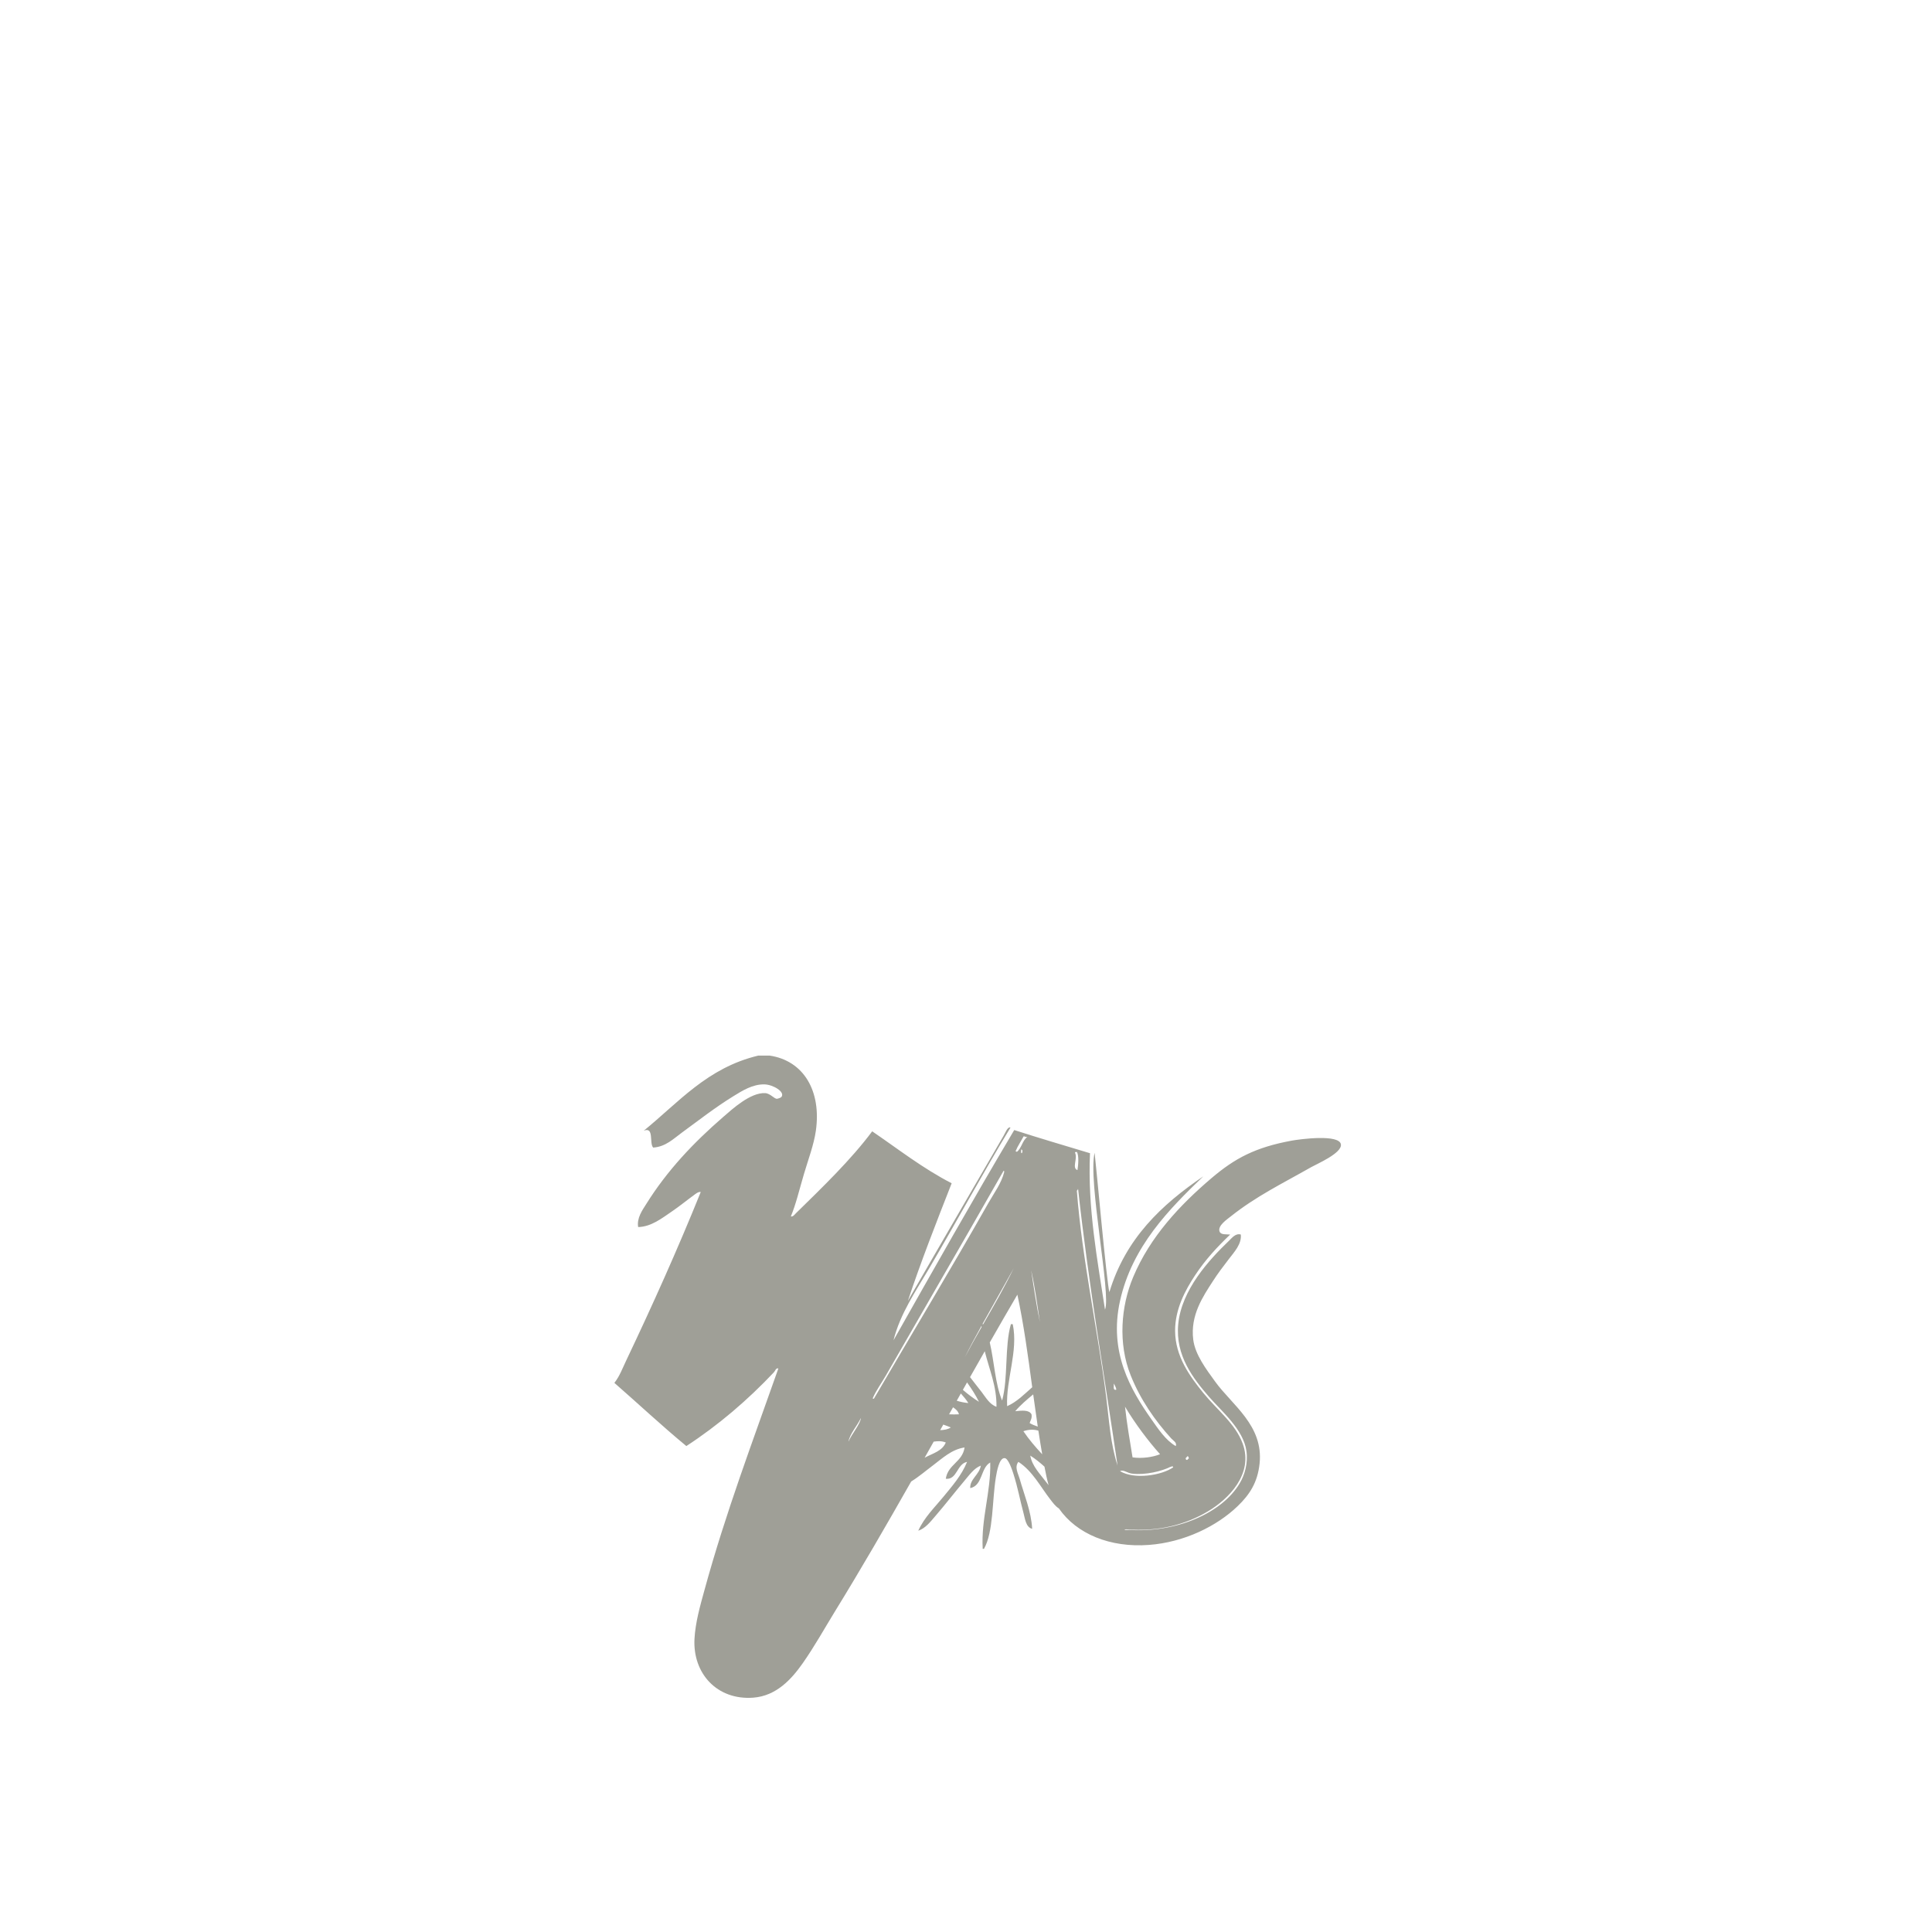 <?xml version="1.0" encoding="UTF-8" standalone="no"?><!DOCTYPE svg PUBLIC "-//W3C//DTD SVG 1.1//EN" "http://www.w3.org/Graphics/SVG/1.1/DTD/svg11.dtd"><svg width="100%" height="100%" viewBox="0 0 500 500" version="1.1" xmlns="http://www.w3.org/2000/svg" xmlns:xlink="http://www.w3.org/1999/xlink" xml:space="preserve" xmlns:serif="http://www.serif.com/" style="fill-rule:evenodd;clip-rule:evenodd;stroke-linejoin:round;stroke-miterlimit:2;"><rect id="logo_was" x="0" y="0" width="500" height="500" style="fill:none;"/><path d="M307.343,376.835c0.224,0.103 0.303,0.346 0.329,0.647c-0.314,0 -0.204,0.444 -0.642,0.322c-0.481,-0.467 0.164,-0.654 0.313,-0.969m-17.486,3.891c0.891,-0.451 1.871,0.491 3.08,0.643c3.486,0.436 7.776,-0.628 10.038,-1.778c0.195,0.025 0.291,-0.035 0.328,-0.167c0.145,0.071 0.288,0.144 0.32,0.329c-3.086,2.106 -10.063,3.203 -13.766,0.973m-3.565,-19.116c-2.243,-17.792 -6.217,-35.475 -7.604,-53.441c0.144,-0.123 0.236,-0.292 0.318,-0.491c2.69,24.585 6.732,47.799 10.211,71.582c-1.838,-5.575 -2.172,-11.64 -2.925,-17.65m-19.663,15.1c1.335,0.841 2.534,1.823 3.676,2.858c0.314,1.649 0.647,3.271 1.068,4.79c-0.177,-0.227 -0.359,-0.455 -0.532,-0.683c-1.61,-2.157 -3.707,-4.165 -4.212,-6.965m-1.78,-6.315c1.51,-0.503 2.759,-0.462 3.879,-0.149c0.31,2.043 0.64,4.084 0.996,6.126c-1.748,-1.872 -3.416,-3.82 -4.875,-5.977m-2.105,-5.18c1.377,-1.622 3.007,-2.99 4.645,-4.347c0.378,2.773 0.77,5.554 1.183,8.334c-0.756,-0.259 -1.481,-0.542 -2.101,-0.912c0.198,-0.722 0.663,-1.172 0.482,-2.265c-0.664,-1.228 -2.522,-0.968 -4.209,-0.81m-2.099,-1.303c-0.339,-6.892 2.923,-14.261 1.453,-21.213l-0.48,0c-1.66,5.691 -0.679,14.012 -2.275,19.762c-1.8,-4.276 -2.037,-10.119 -3.195,-15.037c2.365,-4.137 4.74,-8.266 7.145,-12.37c1.662,7.73 2.745,15.801 3.845,23.963c-2.025,1.776 -3.97,3.792 -6.493,4.895m-6.645,-3.72c-0.962,-1.254 -1.995,-2.509 -2.955,-3.792c1.263,-2.239 2.538,-4.468 3.808,-6.699c1.17,4.73 3.114,9.061 3.032,14.375c-1.81,-0.639 -2.779,-2.451 -3.885,-3.884m-4.81,-0.497c0.359,-0.643 0.72,-1.283 1.082,-1.926c1.128,1.589 2.205,3.231 3.082,5.013c-1.499,-0.918 -2.865,-1.973 -4.164,-3.087m-1.587,2.812c0.352,-0.628 0.706,-1.252 1.059,-1.879c0.708,0.776 1.376,1.581 1.938,2.475c-1.108,-0.091 -2.085,-0.313 -2.997,-0.596m-1.984,3.515c0.343,-0.605 0.683,-1.21 1.026,-1.816c0.755,0.497 1.354,1.071 1.53,1.819c-0.863,0.043 -1.712,0.034 -2.556,-0.003m-2.306,4.101c0.271,-0.481 0.54,-0.961 0.812,-1.442c0.657,0.24 1.317,0.477 1.944,0.737c-0.713,0.503 -1.685,0.671 -2.756,0.705m-3.888,7.073c-0.047,0.024 -0.093,0.048 -0.138,0.074c0.786,-1.391 1.57,-2.78 2.352,-4.172c1.057,-0.173 2.106,-0.188 3.128,0.213c-0.863,2.21 -3.447,2.852 -5.342,3.885m2.818,-43.764c5.852,-10.149 11.713,-20.273 17.492,-30.448c0.158,0.005 0.132,0.203 0.158,0.321c-0.724,2.922 -2.602,5.402 -4.042,7.936c-9.594,16.931 -19.811,33.841 -29.698,50.761c-0.106,-0.027 -0.209,-0.053 -0.315,-0.078c0.911,-2.115 2.32,-4.004 3.449,-5.983c4.284,-7.46 8.606,-14.968 12.956,-22.509m12.215,9.267l-0.218,0c2.666,-4.82 5.478,-9.684 8.086,-14.445c-2.304,4.772 -5.095,9.6 -7.868,14.445m-4.76,8.548c1.329,-2.672 2.802,-5.401 4.317,-8.14c-0.003,0.119 0.009,0.229 0.009,0.349c-1.48,2.596 -2.952,5.193 -4.326,7.791m-30.128,21.861c0.391,-2.094 2.276,-4.093 3.244,-6.153c-0.19,1.66 -2.373,4.106 -3.244,6.153m44.698,-75.629c0.45,0 0.386,0.765 0.163,0.973c-0.354,-0.019 -0.065,-0.694 -0.163,-0.973m0.648,-3.4c0.385,-0.008 0.477,0.272 0.975,0.162c-1.323,0.894 -1.486,2.934 -2.755,3.885c-0.005,-0.156 -0.196,-0.125 -0.319,-0.165c0.581,-1.406 1.405,-2.583 2.099,-3.882m4.21,48.103c-0.888,-4.349 -1.582,-8.888 -2.262,-13.453c0.96,4.286 1.583,8.889 2.262,13.453m9.071,-43.894c0.027,-0.189 0.294,-0.137 0.491,-0.162c0.602,0.908 0.353,3.526 0.156,4.7c-1.53,-0.554 0.145,-2.982 -0.647,-4.538m10.693,61.38c-0.968,0.21 -0.562,-0.946 -0.649,-1.619c-0.175,-0.29 0.675,0.993 0.649,1.619m11.333,16.684c-1.87,0.753 -4.638,1.179 -7.122,0.811c-0.699,-4.33 -1.459,-8.593 -1.949,-13.118c2.623,4.4 6.004,8.893 9.071,12.307m34.011,-81.144c-9.37,1.733 -14.647,4.544 -20.729,9.718c-8.111,6.906 -15.839,15.094 -20.248,25.59c-3.165,7.545 -3.949,17.16 -0.639,25.425c2.498,6.259 6.262,11.679 10.527,16.363c0.413,0.459 1.55,1.074 1.124,1.937c-2.601,-1.519 -4.431,-4.291 -6.308,-6.958c-5.304,-7.554 -11.065,-17.26 -8.104,-30.615c3.161,-14.208 12.838,-23.836 21.541,-32.226c-10.762,7.324 -20.109,16.061 -24.294,29.964c-0.687,-2.34 -3.472,-33.377 -3.819,-36.064c-1.793,7.198 4.322,36.727 2.687,40.597c-1.93,-12.654 -4.538,-26.329 -3.882,-40.487c-6.556,-1.976 -13.146,-3.917 -19.609,-5.996c-10.643,17.911 -20.937,36.17 -31.245,54.415c1.728,-6.905 5.756,-12.708 9.229,-18.617c7.107,-12.117 13.953,-24.768 21.048,-36.448c-0.731,-0.28 -1.267,1.225 -1.778,2.113c-8.095,13.975 -16.676,28.666 -24.778,42.749c3.308,-9.973 7.435,-20.521 11.333,-30.441c-7.481,-3.851 -13.823,-8.846 -20.568,-13.443c-5.433,7.309 -12.916,14.522 -19.755,21.22c-0.308,0.294 -0.757,0.966 -1.295,0.798c1.291,-3.073 2.21,-6.972 3.4,-11.007c1.074,-3.644 2.564,-7.554 3.074,-11.177c1.447,-10.2 -3.098,-18.121 -11.981,-19.435l-2.915,0c-13.211,3.151 -20.615,12.111 -29.639,19.435c2.762,-1.07 1.35,3.243 2.432,4.375c3.233,-0.217 5.248,-2.283 7.443,-3.885c4.212,-3.072 8.483,-6.434 13.283,-9.395c2.308,-1.421 5.023,-3.154 8.096,-3.075c2.14,0.052 5.369,1.905 4.381,3.237c-0.189,0.24 -0.924,0.457 -1.144,0.483c-0.699,0.092 -1.724,-1.386 -3.073,-1.458c-3.812,-0.202 -8.502,4.121 -10.85,6.155c-7.723,6.688 -14.518,13.877 -19.914,22.514c-1.045,1.656 -2.498,3.651 -2.112,5.993c3.401,-0.072 6.186,-2.318 8.743,-4.048c1.957,-1.329 3.754,-2.815 5.678,-4.213c0.496,-0.372 1.164,-0.927 1.778,-0.809c-6.004,14.868 -12.53,29.395 -19.272,43.565c-0.947,1.975 -1.719,4.107 -3.08,5.833c6.22,5.435 12.244,11.08 18.623,16.351c8.241,-5.364 15.944,-11.956 22.674,-19.109c0.321,-0.336 0.505,-1.166 1.14,-0.971c-6.536,18.587 -13.631,37.277 -19.118,57.334c-1.113,4.043 -2.359,8.393 -2.588,12.628c-0.485,8.953 5.834,15.938 15.224,15.232c5.989,-0.459 9.905,-4.806 12.79,-8.915c3.036,-4.317 5.678,-9.077 8.261,-13.281c6.832,-11.099 13.362,-22.395 19.803,-33.746c1.978,-1.217 3.726,-2.739 5.563,-4.111c2.461,-1.851 4.918,-4.219 8.255,-4.696c-0.537,3.779 -4.291,4.35 -4.86,8.101c2.976,0.304 2.83,-3.851 5.514,-4.374c-1.441,3.545 -3.891,6.293 -6.156,9.065c-2.268,2.764 -4.918,5.29 -6.48,8.749c1.791,-0.568 3.148,-2.302 4.367,-3.728c2.645,-3.06 5.089,-6.243 7.615,-9.234c1.235,-1.451 2.458,-3.222 4.211,-3.883c-0.393,2.366 -2.866,3.491 -2.748,5.825c3.271,-0.666 2.641,-5.223 5.18,-6.632c0.203,7.556 -2.395,14.558 -1.949,22.348l0.329,0c2.471,-4.374 2.085,-12.379 3.07,-18.467c0.262,-1.598 0.878,-5.095 2.277,-5.016c0.988,0.051 2.001,3.231 2.264,4.046c1.19,3.715 1.66,6.646 2.588,10.045c0.432,1.583 0.614,3.787 2.27,4.206c-0.242,-4.565 -2.098,-8.873 -3.235,-12.95c-0.368,-1.301 -1.413,-3.006 -0.328,-4.374c3.634,2.335 5.736,6.475 8.259,9.719c0.62,0.792 1.307,1.774 2.219,2.329c4.603,6.642 13.288,10.191 23.278,9.448c9.124,-0.669 17.619,-4.853 22.992,-10.039c3.108,-2.994 5.156,-6.126 5.673,-11.011c1.045,-9.855 -7.091,-15.122 -11.499,-21.217c-2.321,-3.21 -5.172,-6.964 -5.669,-10.849c-0.806,-6.336 2.558,-11.227 5.023,-15.058c1.32,-2.067 2.747,-3.932 4.211,-5.835c1.349,-1.766 3.337,-3.877 3.074,-6.317c-1.296,-0.414 -2.275,0.844 -3.074,1.622c-5.167,4.964 -12.254,12.661 -13.117,21.533c-0.805,8.221 3.962,14.186 7.931,18.797c3.275,3.792 8.922,8.43 9.719,14.085c0.438,3.158 -0.465,6.232 -1.787,8.417c-4.603,7.664 -16.395,12.785 -28.661,11.987l-0.976,0c-0.289,-0.125 0.098,-0.169 0.326,-0.158c8.28,0.676 15.355,-1.19 21.215,-4.694c5.134,-3.08 11.812,-9.561 8.907,-17.493c-1.876,-5.134 -6.558,-8.633 -10.202,-13.119c-3.451,-4.258 -7.251,-9.423 -7.284,-16.033c-0.032,-5.641 2.654,-10.596 5.178,-14.414c2.71,-4.095 5.651,-7.248 9.071,-10.53c-1.099,-0.11 -2.424,0.13 -2.752,-0.813c-0.517,-1.47 1.936,-3.11 2.915,-3.888c6.566,-5.221 13.239,-8.438 20.888,-12.785c1.328,-0.76 7.919,-3.577 7.611,-5.834c-0.365,-2.712 -10.496,-1.394 -12.791,-0.975" style="fill:#9f9f97;fill-rule:nonzero;"/></svg>
